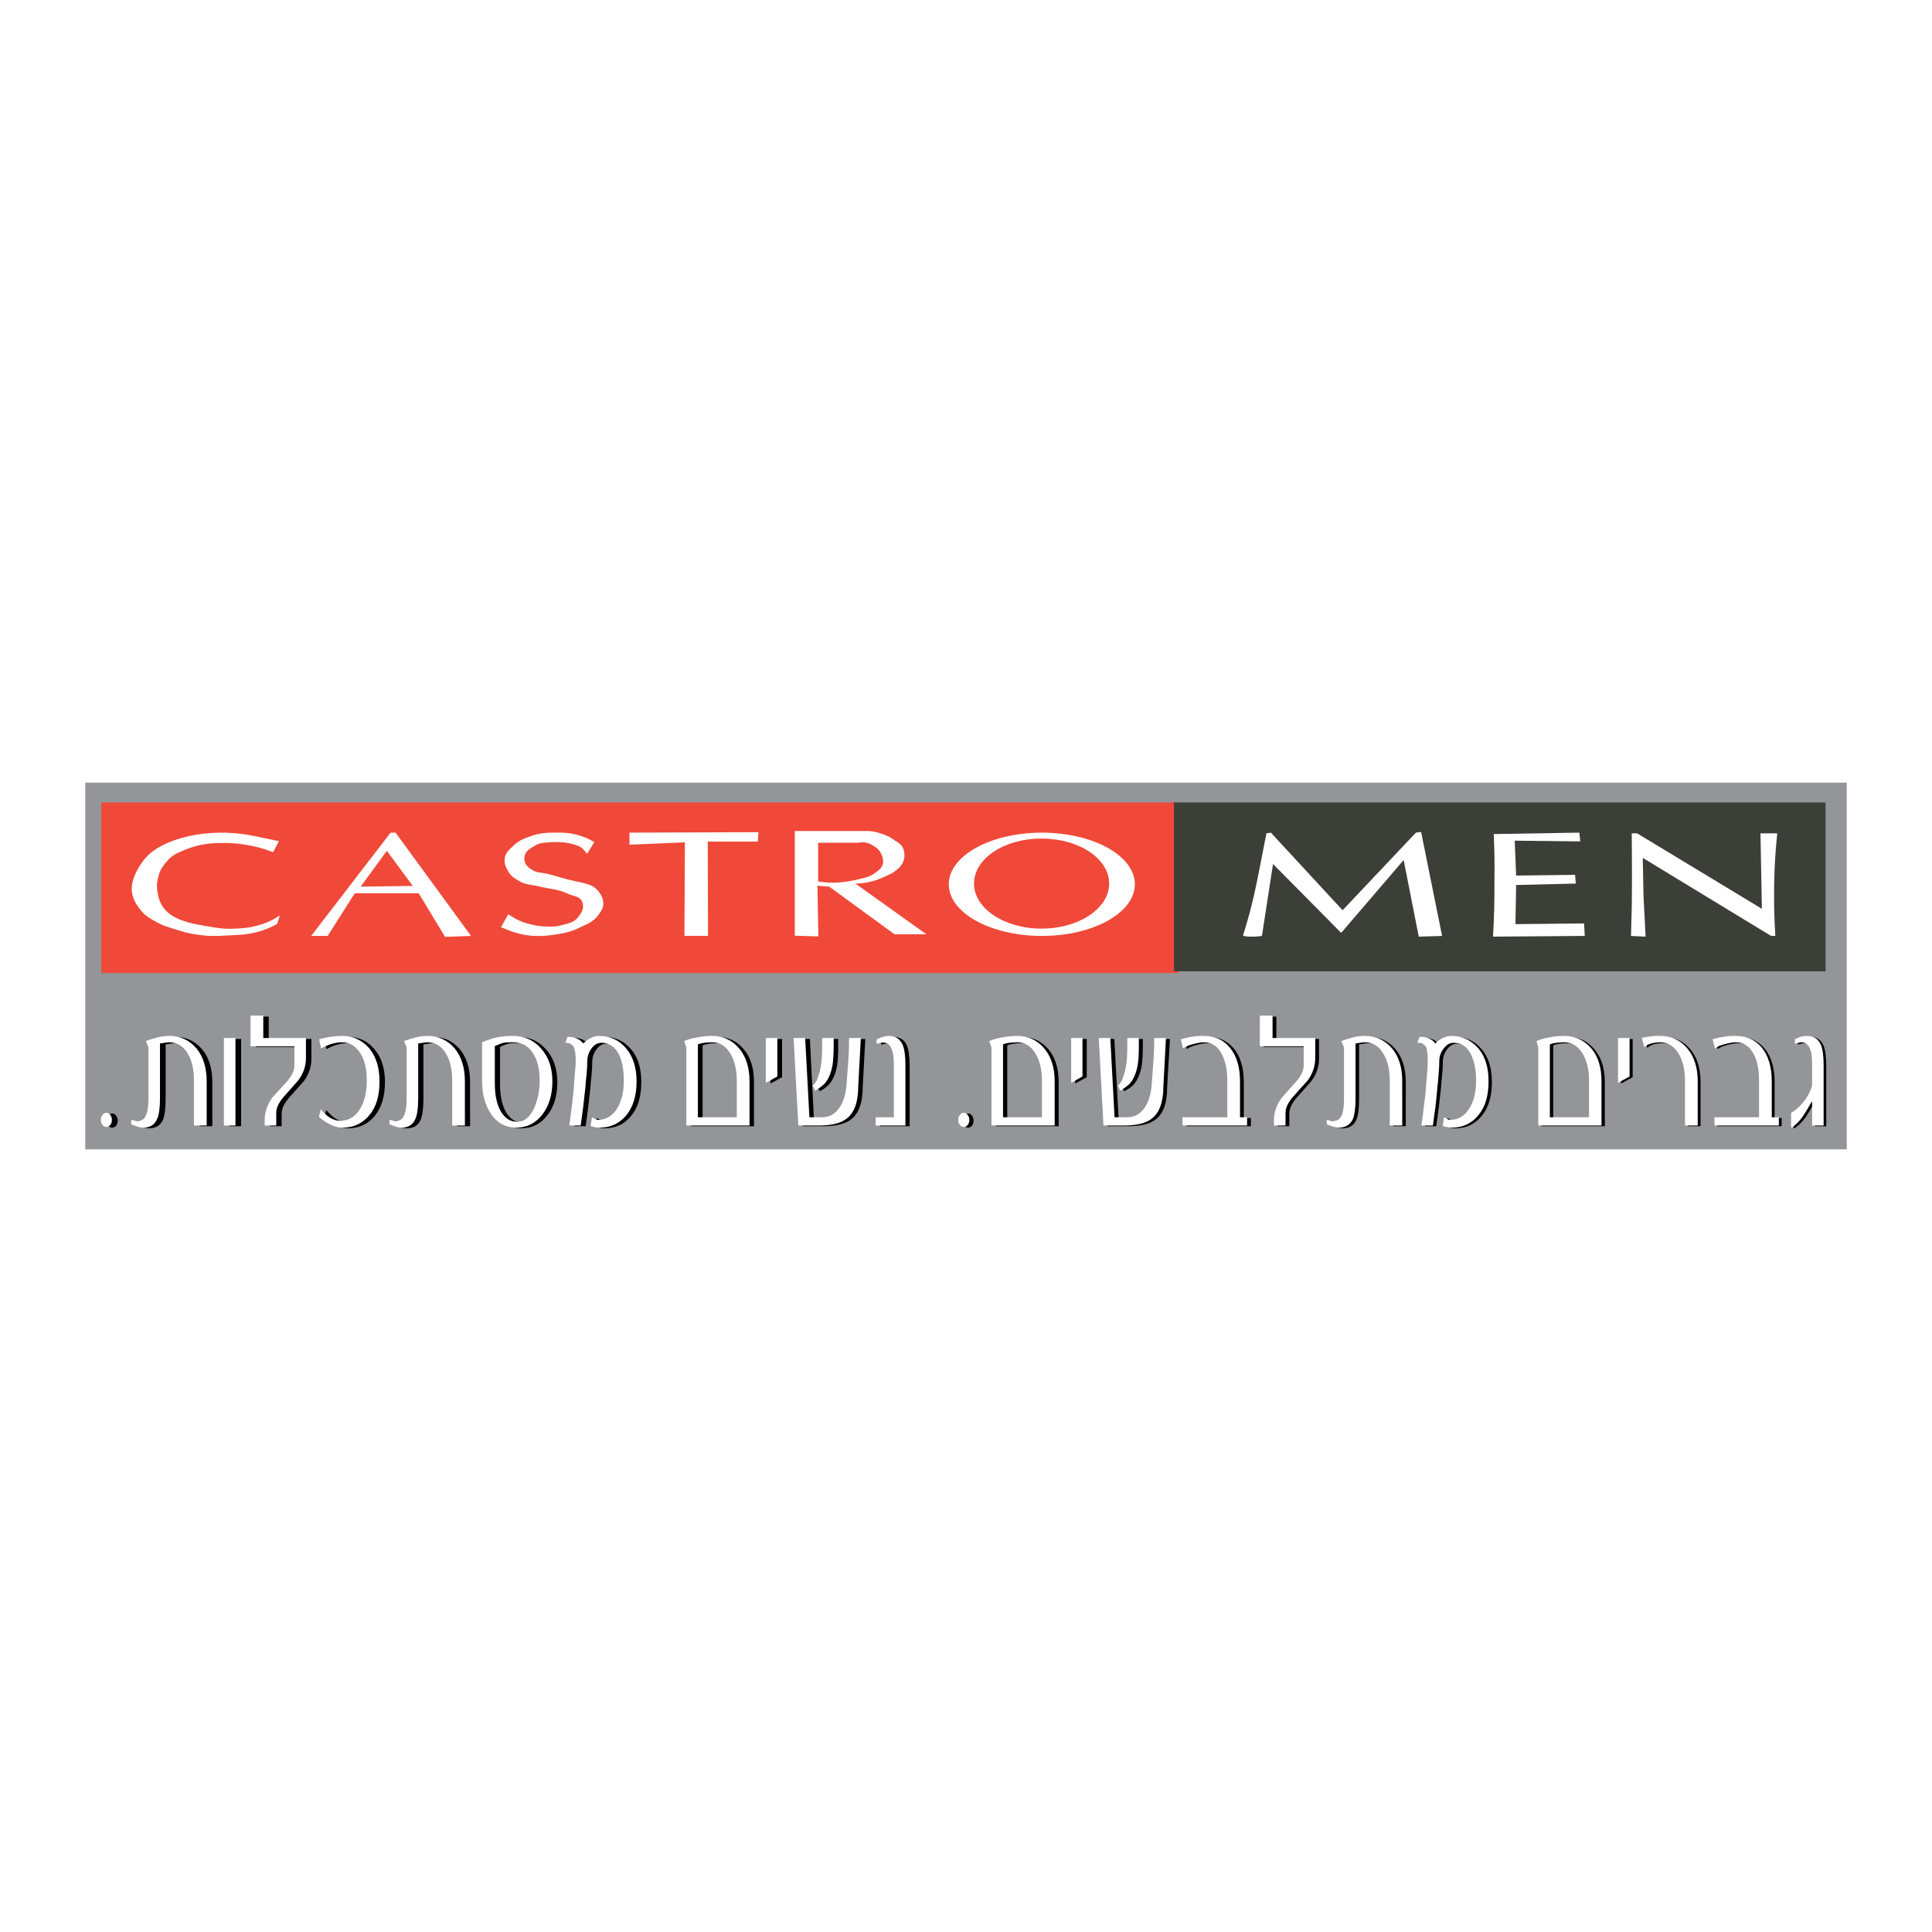 <?xml version="1.0" encoding="utf-8"?>
<!-- Generator: Adobe Illustrator 13.0.0, SVG Export Plug-In . SVG Version: 6.00 Build 14948)  -->
<!DOCTYPE svg PUBLIC "-//W3C//DTD SVG 1.0//EN" "http://www.w3.org/TR/2001/REC-SVG-20010904/DTD/svg10.dtd">
<svg version="1.0" id="Layer_1" xmlns="http://www.w3.org/2000/svg" xmlns:xlink="http://www.w3.org/1999/xlink" x="0px" y="0px"
	 width="192.756px" height="192.756px" viewBox="0 0 192.756 192.756" enable-background="new 0 0 192.756 192.756"
	 xml:space="preserve">
<g>
	<polygon fill-rule="evenodd" clip-rule="evenodd" fill="#FFFFFF" points="0,0 192.756,0 192.756,192.756 0,192.756 0,0 	"/>
	<polygon fill-rule="evenodd" clip-rule="evenodd" fill="#939598" points="8.504,78.085 184.252,78.085 184.252,114.67 
		8.504,114.67 8.504,78.085 	"/>
	<polygon fill-rule="evenodd" clip-rule="evenodd" fill="#F04939" points="10.104,80.062 117.6,80.062 117.6,97.072 10.104,97.072 
		10.104,80.062 	"/>
	<polygon fill-rule="evenodd" clip-rule="evenodd" fill="#3C3F38" points="117.129,80.062 182.135,80.062 182.135,96.907 
		117.129,96.907 117.129,80.062 	"/>
	<path fill-rule="evenodd" clip-rule="evenodd" fill="#FFFFFF" d="M79.297,93.354V82.909h7.082c0.635,0,1.012,0.07,1.6,0.282
		c0.541,0.165,0.824,0.329,1.294,0.659c0.282,0.212,0.518,0.282,0.729,0.588c0.188,0.329,0.235,0.564,0.235,0.941
		c-0.023,0.33-0.071,0.518-0.235,0.823c-0.188,0.306-0.376,0.447-0.659,0.683c-0.33,0.259-0.565,0.329-0.941,0.517
		c-1.106,0.518-1.835,0.706-3.059,0.753l7.082,5.059h-3.176l-6.517-4.752l-1.177-0.094l0.094,5.058L79.297,93.354L79.297,93.354z"/>
	<path fill-rule="evenodd" clip-rule="evenodd" fill="#F04939" d="M81.626,84.085v3.858c1.129,0.165,1.812,0.165,2.941,0
		c0.423-0.071,0.659-0.118,1.082-0.212c0.612-0.165,0.988-0.188,1.506-0.541c0.447-0.306,0.823-0.518,0.941-1.059
		c0.047-0.353-0.023-0.588-0.165-0.917c-0.188-0.4-0.4-0.588-0.776-0.824c-0.541-0.329-0.964-0.423-1.576-0.306H81.626
		L81.626,84.085z"/>
	<polygon fill-rule="evenodd" clip-rule="evenodd" fill="#FFFFFF" points="44.406,93.472 46.995,93.378 39.466,83.073 
		38.972,83.073 31.043,93.378 32.69,93.378 35.396,89.12 41.771,89.12 44.406,93.472 	"/>
	<polygon fill-rule="evenodd" clip-rule="evenodd" fill="#F04939" points="35.983,88.461 41.183,88.39 38.595,84.885 35.983,88.461 
			"/>
	<path fill-rule="evenodd" clip-rule="evenodd" fill="#FFFFFF" d="M94.66,88.226c0-2.847,4.165-5.152,9.294-5.152
		c5.104,0,9.27,2.306,9.27,5.152s-4.165,5.152-9.27,5.152C98.825,93.378,94.66,91.072,94.66,88.226L94.66,88.226z"/>
	<path fill-rule="evenodd" clip-rule="evenodd" fill="#F04939" d="M97.178,88.155c0-2.494,3.012-4.494,6.729-4.494
		c3.741,0,6.753,2,6.753,4.494c0,2.471-3.012,4.494-6.753,4.494C100.189,92.648,97.178,90.625,97.178,88.155L97.178,88.155z"/>
	<polygon fill-rule="evenodd" clip-rule="evenodd" fill="#FFFFFF" points="62.805,83.073 62.805,84.273 68.333,84.038 
		68.287,93.378 70.639,93.378 70.616,83.967 75.604,83.967 75.674,83.026 62.805,83.073 	"/>
	<path fill-rule="evenodd" clip-rule="evenodd" fill="#FFFFFF" d="M59.299,84.014L58.57,85.19c-0.282-0.353-0.447-0.611-0.894-0.8
		c-1.2-0.447-2.094-0.423-3.435-0.306c-0.659,0.07-0.988,0.353-1.529,0.706c-0.282,0.283-0.4,0.542-0.4,0.941
		c-0.023,0.729,1.012,1.247,1.364,1.294c1.294,0.165,1.953,0.47,3.2,0.776c0.823,0.212,1.341,0.235,2.094,0.542
		c0.518,0.188,1.365,1.105,1.2,2.023c-0.07,0.4-0.235,0.588-0.47,0.918c-0.494,0.682-1.012,0.847-1.788,1.223
		c-0.847,0.424-1.388,0.542-2.306,0.706c-2.188,0.353-3.6,0.188-5.623-0.706l0.729-1.294c0.753,0.518,1.247,0.753,2.141,0.988
		c0.635,0.165,0.988,0.211,1.624,0.235c0.659,0.023,1.059,0.023,1.694-0.165c0.588-0.165,1.012-0.211,1.435-0.682
		c0.423-0.494,0.729-1.012,0.471-1.624c-0.235-0.564-0.8-0.518-1.365-0.776c-1.105-0.518-1.858-0.47-3.035-0.776
		c-0.682-0.165-1.153-0.118-1.764-0.447c-0.588-0.33-0.988-0.565-1.294-1.176c-0.235-0.447-0.353-0.8-0.235-1.294
		c0.118-0.471,0.376-0.682,0.729-1.012c0.564-0.588,1.059-0.776,1.835-1.059c0.941-0.33,1.553-0.353,2.541-0.353
		c0.729,0,1.153,0,1.882,0.165C58.146,83.426,58.593,83.614,59.299,84.014L59.299,84.014z"/>
	<path fill-rule="evenodd" clip-rule="evenodd" fill="#FFFFFF" d="M27.82,83.92l-0.565,1.105c-1.105-0.423-1.764-0.588-2.941-0.776
		c-0.87-0.118-1.388-0.165-2.258-0.141c-0.847,0-1.318,0.047-2.141,0.212c-0.729,0.188-1.153,0.306-1.859,0.635
		c-0.706,0.282-1.082,0.564-1.552,1.153c-0.4,0.494-0.588,0.823-0.729,1.458c-0.165,0.659-0.141,1.105,0,1.764
		c0.518,2.471,3.129,2.8,5.623,3.2c0.847,0.141,1.341,0.165,2.188,0.117c0.847-0.047,1.317-0.094,2.117-0.306
		c0.918-0.259,1.412-0.494,2.212-1.012l-0.259,0.847c-0.612,0.329-0.965,0.494-1.624,0.706c-1.247,0.376-2,0.376-3.271,0.447
		c-1.176,0.07-1.858,0.094-3.011-0.071c-0.894-0.118-1.388-0.259-2.259-0.541c-0.729-0.235-1.153-0.33-1.812-0.682
		c-0.753-0.424-1.247-0.683-1.765-1.388c-0.4-0.542-0.611-0.894-0.729-1.529c-0.282-1.388,0.894-2.988,1.223-3.388
		c1.577-2,6.235-3.294,10.893-2.33L27.82,83.92L27.82,83.92z"/>
	<path fill-rule="evenodd" clip-rule="evenodd" fill="#FFFFFF" d="M125.904,93.378c-0.729,0.118-1.929,0.094-1.882-0.07
		c1.082-3.412,1.388-5.388,2.329-10.164l0.447-0.07l7.152,7.74l7.316-7.74l0.518-0.071l2.094,10.375l-2.329,0.071l-1.506-7.646
		l-6.234,7.27l-6.8-6.87L125.904,93.378L125.904,93.378z"/>
	<path fill-rule="evenodd" clip-rule="evenodd" fill="#FFFFFF" d="M149.032,83.214c0.07,1.812,0.094,2.823,0.07,4.635
		c0,2.188-0.023,3.435-0.142,5.6l9.152-0.071l-0.07-1.247l-6.847,0.071l0.07-3.906l5.953-0.141l-0.071-0.871l-5.882,0.071
		l-0.141-3.482l6.54,0.071l-0.094-0.871L149.032,83.214L149.032,83.214z"/>
	<path fill-rule="evenodd" clip-rule="evenodd" fill="#FFFFFF" d="M162.725,93.378l1.459,0.071l-0.212-4.07l-0.071-3.788
		l12.799,7.787h0.424c-0.117-2.023-0.141-3.2-0.117-5.223c0.047-1.953,0.117-3.058,0.306-5.011h-1.671l0.142,7.529l-12.446-7.529
		h-0.541c0.023,1.835,0.023,2.871,0.023,4.706C162.818,90.014,162.795,91.213,162.725,93.378L162.725,93.378z"/>
	<path fill-rule="evenodd" clip-rule="evenodd" d="M11.751,111.8c0,0.212-0.071,0.376-0.165,0.518
		c-0.118,0.117-0.235,0.188-0.4,0.188c-0.141,0-0.282-0.071-0.376-0.188c-0.118-0.142-0.165-0.306-0.165-0.518
		c0-0.188,0.047-0.353,0.165-0.494c0.094-0.142,0.235-0.212,0.376-0.212c0.165,0,0.282,0.07,0.4,0.212
		C11.68,111.447,11.751,111.611,11.751,111.8L11.751,111.8z"/>
	<path fill-rule="evenodd" clip-rule="evenodd" d="M21.185,112.364h-1.271v-4.493c0-1.06-0.188-1.93-0.588-2.611
		c-0.447-0.801-1.082-1.177-1.882-1.177c-0.118,0-0.282,0-0.447,0.047c-0.165,0.023-0.33,0.047-0.471,0.07v5.459
		c0,0.94-0.094,1.623-0.259,2.047c-0.259,0.564-0.706,0.87-1.388,0.87c-0.141,0-0.306-0.023-0.494-0.07
		c-0.188-0.047-0.423-0.142-0.706-0.259V111.8c0.141,0.023,0.259,0.07,0.376,0.094c0.094,0.023,0.188,0.023,0.259,0.023
		c0.447,0,0.753-0.259,0.917-0.8c0.094-0.329,0.141-0.847,0.141-1.529v-4.987l-0.259-0.659c0.423-0.141,0.823-0.259,1.2-0.353
		s0.776-0.141,1.153-0.141c1.082,0,1.976,0.399,2.682,1.223c0.682,0.8,1.035,1.906,1.035,3.294V112.364L21.185,112.364z"/>
	<polygon fill-rule="evenodd" clip-rule="evenodd" points="24.055,112.364 22.902,112.364 22.902,103.659 24.055,103.659 
		24.055,112.364 	"/>
	<path fill-rule="evenodd" clip-rule="evenodd" d="M31.066,105.659c0,0.8-0.259,1.529-0.753,2.212
		c-0.494,0.541-0.964,1.082-1.435,1.6c-0.518,0.588-0.776,1.129-0.776,1.623v1.271h-1.153v-0.541c0-0.776,0.259-1.529,0.776-2.212
		c0.471-0.541,0.941-1.059,1.412-1.6c0.518-0.588,0.776-1.129,0.776-1.623v-1.93h-4.376v-3.034h1.271v2.234h4.258V105.659
		L31.066,105.659z"/>
	<path fill-rule="evenodd" clip-rule="evenodd" d="M38.407,107.965c0,1.436-0.353,2.541-1.012,3.364
		c-0.682,0.823-1.576,1.247-2.682,1.247c-0.4,0-0.8-0.094-1.2-0.282c-0.4-0.212-0.8-0.471-1.153-0.8l0.188-0.753
		c0.306,0.376,0.612,0.658,0.917,0.847c0.306,0.212,0.659,0.306,1.059,0.306c0.823,0,1.482-0.423,1.976-1.223
		c0.424-0.753,0.635-1.671,0.635-2.8c0-1.06-0.211-1.93-0.612-2.611c-0.447-0.801-1.059-1.177-1.858-1.177
		c-0.683,0-1.365,0.188-2.094,0.588l-0.188-0.894c0.8-0.212,1.553-0.329,2.306-0.329c1.082,0,1.976,0.399,2.658,1.223
		C38.054,105.471,38.407,106.577,38.407,107.965L38.407,107.965z"/>
	<path fill-rule="evenodd" clip-rule="evenodd" d="M46.9,112.364H45.63v-4.493c0-1.06-0.188-1.93-0.588-2.611
		c-0.447-0.801-1.082-1.177-1.882-1.177c-0.118,0-0.283,0-0.447,0.047c-0.165,0.023-0.33,0.047-0.471,0.07v5.459
		c0,0.94-0.094,1.623-0.259,2.047c-0.259,0.564-0.706,0.87-1.388,0.87c-0.141,0-0.306-0.023-0.494-0.07
		c-0.188-0.047-0.424-0.142-0.706-0.259V111.8c0.141,0.023,0.259,0.07,0.376,0.094c0.094,0.023,0.188,0.023,0.259,0.023
		c0.447,0,0.753-0.259,0.917-0.8c0.094-0.329,0.141-0.847,0.141-1.529v-4.987l-0.259-0.659c0.424-0.141,0.824-0.259,1.2-0.353
		s0.776-0.141,1.153-0.141c1.082,0,1.976,0.399,2.682,1.223c0.682,0.8,1.035,1.906,1.035,3.294V112.364L46.9,112.364z"/>
	<path fill-rule="evenodd" clip-rule="evenodd" d="M55.605,107.965c0,1.364-0.33,2.471-1.012,3.317
		c-0.659,0.87-1.529,1.294-2.588,1.294c-1.035,0-1.859-0.447-2.471-1.317c-0.611-0.871-0.917-2-0.917-3.341v-3.835
		c0.542-0.259,1.036-0.424,1.506-0.494c0.447-0.094,0.965-0.141,1.577-0.141c1.105,0,2,0.399,2.729,1.199
		C55.205,105.471,55.605,106.601,55.605,107.965L55.605,107.965z M54.335,107.871c0-1.106-0.212-2.023-0.635-2.706
		c-0.471-0.729-1.129-1.105-2-1.105c-0.424,0-0.753,0.023-0.965,0.07s-0.494,0.142-0.847,0.329v3.741
		c0,1.035,0.165,1.882,0.494,2.564c0.4,0.823,0.988,1.224,1.741,1.224c0.729,0,1.293-0.471,1.694-1.412
		C54.17,109.776,54.335,108.883,54.335,107.871L54.335,107.871z"/>
	<path fill-rule="evenodd" clip-rule="evenodd" d="M63.981,107.965c0,1.436-0.329,2.541-1.012,3.364
		c-0.659,0.823-1.553,1.247-2.659,1.247c-0.141,0-0.235-0.023-0.329-0.023c-0.094-0.023-0.282-0.047-0.565-0.142l0.141-0.87
		c0.118,0.094,0.235,0.141,0.33,0.188c0.094,0.047,0.188,0.07,0.259,0.07c0.824,0,1.482-0.4,1.953-1.2
		c0.424-0.705,0.635-1.6,0.635-2.705c0-1.059-0.165-1.93-0.494-2.588c-0.376-0.8-0.965-1.177-1.741-1.177
		c-0.376,0-0.706,0.188-0.988,0.564c-0.282,0.377-0.423,0.8-0.423,1.271c0,0.424-0.023,0.871-0.071,1.294
		c-0.047,0.447-0.094,0.871-0.118,1.317c-0.07,0.683-0.141,1.318-0.211,1.883c-0.118,0.847-0.188,1.482-0.259,1.905h-1.129
		c0.07-0.635,0.165-1.294,0.259-1.977c0.07-0.658,0.141-1.246,0.188-1.764c0.023-0.519,0.071-0.871,0.071-1.06
		c0.07-0.753,0.118-1.271,0.118-1.6c0-0.658-0.071-1.105-0.165-1.341c-0.141-0.329-0.447-0.494-0.87-0.494l0.211-0.588h0.094
		c0.306,0,0.564,0.047,0.823,0.141c0.259,0.095,0.471,0.259,0.659,0.518c0.235-0.234,0.494-0.423,0.753-0.564
		c0.259-0.117,0.541-0.188,0.823-0.188c1.083,0,1.977,0.399,2.682,1.223C63.652,105.471,63.981,106.577,63.981,107.965
		L63.981,107.965z"/>
	<path fill-rule="evenodd" clip-rule="evenodd" d="M75.227,112.364h-6.282v-7.764l-0.188-0.659c0.4-0.164,0.847-0.282,1.317-0.376
		c0.447-0.07,0.941-0.117,1.436-0.117c1.105,0,2,0.399,2.682,1.223c0.706,0.8,1.035,1.906,1.035,3.294V112.364L75.227,112.364z
		 M73.98,111.541v-3.67c0-1.06-0.212-1.93-0.612-2.611c-0.447-0.801-1.059-1.177-1.858-1.177c-0.259,0-0.518,0-0.729,0.047
		c-0.235,0.023-0.447,0.07-0.682,0.165v7.246H73.98L73.98,111.541z"/>
	<polygon fill-rule="evenodd" clip-rule="evenodd" points="78.027,107.471 76.874,108.105 76.874,103.659 78.027,103.659 
		78.027,107.471 	"/>
	<path fill-rule="evenodd" clip-rule="evenodd" d="M83.626,104.271c0,0.917-0.024,1.6-0.118,2.094
		c-0.141,0.753-0.4,1.364-0.776,1.812c-0.118,0.117-0.259,0.259-0.447,0.399c-0.141,0.071-0.306,0.188-0.494,0.307l-0.259-0.494
		c0.141-0.118,0.282-0.259,0.376-0.471c0.071-0.142,0.141-0.354,0.259-0.636c0.141-0.494,0.235-1.105,0.282-1.788
		c0.024-0.306,0.047-0.917,0.047-1.835h1.129V104.271L83.626,104.271z M86.332,103.659l-0.259,4.8c0,1.529-0.376,2.588-1.106,3.176
		c-0.588,0.494-1.529,0.729-2.823,0.729h-2.047l-0.447-8.705h1.152l0.4,7.882h1.247c0.753,0,1.341-0.329,1.788-1.012
		c0.4-0.611,0.635-1.412,0.683-2.447c0.141-1.764,0.211-2.799,0.211-3.104c0.024-0.307,0.024-0.753,0.024-1.318H86.332
		L86.332,103.659z"/>
	<path fill-rule="evenodd" clip-rule="evenodd" d="M90.755,112.364h-2.941v-0.823h1.812v-5.105c0-0.683-0.071-1.199-0.165-1.529
		c-0.165-0.541-0.471-0.8-0.917-0.8c-0.094,0-0.212,0.023-0.353,0.047c-0.118,0.047-0.212,0.071-0.282,0.071v-0.447
		c0.235-0.095,0.423-0.188,0.611-0.235c0.188-0.07,0.376-0.094,0.588-0.094c0.659,0,1.129,0.282,1.365,0.847
		c0.188,0.447,0.282,1.129,0.282,2.07V112.364L90.755,112.364z"/>
	<path fill-rule="evenodd" clip-rule="evenodd" d="M97.131,111.8c0,0.212-0.047,0.376-0.165,0.518
		c-0.094,0.117-0.235,0.188-0.376,0.188c-0.165,0-0.282-0.071-0.4-0.188c-0.094-0.142-0.141-0.306-0.141-0.518
		c0-0.188,0.047-0.353,0.141-0.494c0.118-0.142,0.235-0.212,0.4-0.212c0.141,0,0.282,0.07,0.376,0.212
		C97.084,111.447,97.131,111.611,97.131,111.8L97.131,111.8z"/>
	<path fill-rule="evenodd" clip-rule="evenodd" d="M105.624,112.364h-6.281v-7.764l-0.212-0.659c0.423-0.164,0.87-0.282,1.317-0.376
		c0.471-0.07,0.965-0.117,1.459-0.117c1.082,0,1.976,0.399,2.682,1.223c0.683,0.8,1.035,1.906,1.035,3.294V112.364L105.624,112.364z
		 M104.354,111.541v-3.67c0-1.06-0.188-1.93-0.588-2.611c-0.447-0.801-1.082-1.177-1.882-1.177c-0.259,0-0.494,0-0.706,0.047
		c-0.235,0.023-0.471,0.07-0.683,0.165v7.246H104.354L104.354,111.541z"/>
	<polygon fill-rule="evenodd" clip-rule="evenodd" points="108.424,107.471 107.271,108.105 107.271,103.659 108.424,103.659 
		108.424,107.471 	"/>
	<path fill-rule="evenodd" clip-rule="evenodd" d="M114.023,104.271c0,0.917-0.047,1.6-0.118,2.094
		c-0.141,0.753-0.399,1.364-0.776,1.812c-0.117,0.117-0.259,0.259-0.446,0.399c-0.142,0.071-0.307,0.188-0.518,0.307l-0.235-0.494
		c0.141-0.118,0.259-0.259,0.376-0.471c0.07-0.142,0.142-0.354,0.235-0.636c0.165-0.494,0.259-1.105,0.306-1.788
		c0.023-0.306,0.023-0.917,0.023-1.835h1.153V104.271L114.023,104.271z M116.729,103.659l-0.282,4.8
		c0,1.529-0.353,2.588-1.082,3.176c-0.588,0.494-1.529,0.729-2.823,0.729h-2.047l-0.471-8.705h1.153l0.423,7.882h1.247
		c0.753,0,1.342-0.329,1.788-1.012c0.4-0.611,0.612-1.412,0.683-2.447c0.117-1.764,0.188-2.799,0.212-3.104
		c0.023-0.307,0.023-0.753,0.023-1.318H116.729L116.729,103.659z"/>
	<path fill-rule="evenodd" clip-rule="evenodd" d="M124.799,112.364h-6.423v-0.823h4.446v-3.67c0-1.06-0.188-1.93-0.541-2.611
		c-0.399-0.776-1.012-1.177-1.788-1.177c-0.282,0-0.658,0.047-1.105,0.165c-0.447,0.117-0.776,0.259-0.965,0.423l-0.235-0.894
		c0.424-0.118,0.776-0.212,1.059-0.259s0.565-0.07,0.895-0.07h0.376c1.083,0,1.953,0.399,2.611,1.199
		c0.636,0.8,0.965,1.905,0.965,3.317v3.576h0.706V112.364L124.799,112.364z"/>
	<path fill-rule="evenodd" clip-rule="evenodd" d="M131.598,105.659c0,0.8-0.258,1.529-0.776,2.212
		c-0.47,0.541-0.94,1.082-1.411,1.6c-0.518,0.588-0.776,1.129-0.776,1.623v1.271h-1.153v-0.541c0-0.776,0.259-1.529,0.753-2.212
		c0.471-0.541,0.941-1.059,1.436-1.6c0.518-0.588,0.776-1.129,0.776-1.623v-1.93h-4.376v-3.034h1.271v2.234h4.258V105.659
		L131.598,105.659z"/>
	<path fill-rule="evenodd" clip-rule="evenodd" d="M140.256,112.364h-1.271v-4.493c0-1.06-0.188-1.93-0.588-2.611
		c-0.447-0.801-1.082-1.177-1.882-1.177c-0.118,0-0.282,0-0.447,0.047c-0.165,0.023-0.329,0.047-0.471,0.07v5.459
		c0,0.94-0.094,1.623-0.259,2.047c-0.259,0.564-0.706,0.87-1.388,0.87c-0.142,0-0.307-0.023-0.494-0.07
		c-0.188-0.047-0.424-0.142-0.706-0.259V111.8c0.142,0.023,0.259,0.07,0.376,0.094c0.095,0.023,0.188,0.023,0.26,0.023
		c0.446,0,0.752-0.259,0.917-0.8c0.094-0.329,0.142-0.847,0.142-1.529v-4.987l-0.259-0.659c0.423-0.141,0.823-0.259,1.199-0.353
		c0.377-0.094,0.776-0.141,1.153-0.141c1.082,0,1.977,0.399,2.682,1.223c0.683,0.8,1.035,1.906,1.035,3.294V112.364L140.256,112.364
		z"/>
	<path fill-rule="evenodd" clip-rule="evenodd" d="M148.844,107.965c0,1.436-0.33,2.541-1.012,3.364
		c-0.659,0.823-1.553,1.247-2.659,1.247c-0.141,0-0.235-0.023-0.329-0.023c-0.094-0.023-0.259-0.047-0.564-0.142l0.141-0.87
		c0.142,0.094,0.235,0.141,0.33,0.188c0.094,0.047,0.188,0.07,0.259,0.07c0.823,0,1.482-0.4,1.952-1.2
		c0.424-0.705,0.636-1.6,0.636-2.705c0-1.059-0.165-1.93-0.471-2.588c-0.399-0.8-0.988-1.177-1.765-1.177
		c-0.376,0-0.706,0.188-0.988,0.564c-0.282,0.377-0.423,0.8-0.423,1.271c0,0.424-0.024,0.871-0.071,1.294
		c-0.047,0.447-0.094,0.871-0.117,1.317c-0.07,0.683-0.142,1.318-0.212,1.883c-0.117,0.847-0.188,1.482-0.259,1.905h-1.129
		c0.094-0.635,0.164-1.294,0.259-1.977c0.094-0.658,0.141-1.246,0.188-1.764c0.048-0.519,0.071-0.871,0.095-1.06
		c0.047-0.753,0.094-1.271,0.094-1.6c0-0.658-0.047-1.105-0.165-1.341c-0.141-0.329-0.423-0.494-0.87-0.494l0.212-0.588h0.094
		c0.306,0,0.589,0.047,0.823,0.141c0.259,0.095,0.494,0.259,0.659,0.518c0.235-0.234,0.494-0.423,0.753-0.564
		c0.259-0.117,0.541-0.188,0.823-0.188c1.106,0,2,0.399,2.683,1.223C148.514,105.471,148.844,106.577,148.844,107.965
		L148.844,107.965z"/>
	<path fill-rule="evenodd" clip-rule="evenodd" d="M160.113,112.364h-6.306v-7.764l-0.188-0.659
		c0.424-0.164,0.848-0.282,1.318-0.376c0.446-0.07,0.94-0.117,1.435-0.117c1.106,0,2,0.399,2.683,1.223
		c0.705,0.8,1.059,1.906,1.059,3.294V112.364L160.113,112.364z M158.843,111.541v-3.67c0-1.06-0.212-1.93-0.612-2.611
		c-0.446-0.801-1.059-1.177-1.858-1.177c-0.259,0-0.494,0-0.729,0.047c-0.234,0.023-0.446,0.07-0.682,0.165v7.246H158.843
		L158.843,111.541z"/>
	<polygon fill-rule="evenodd" clip-rule="evenodd" points="162.89,107.471 161.736,108.105 161.736,103.659 162.89,103.659 
		162.89,107.471 	"/>
	<path fill-rule="evenodd" clip-rule="evenodd" d="M169.665,112.364h-1.271v-4.493c0-1.06-0.188-1.93-0.588-2.611
		c-0.447-0.801-1.082-1.177-1.883-1.177c-0.306,0-0.588,0.023-0.87,0.094c-0.259,0.071-0.518,0.188-0.706,0.377l-0.235-0.918
		c0.282-0.07,0.471-0.094,0.565-0.117c0.259-0.047,0.564-0.07,0.894-0.07h0.377c1.082,0,1.976,0.399,2.682,1.223
		c0.683,0.8,1.035,1.906,1.035,3.294V112.364L169.665,112.364z"/>
	<path fill-rule="evenodd" clip-rule="evenodd" d="M177.759,112.364h-6.423v-0.823h4.446v-3.67c0-1.06-0.165-1.93-0.518-2.611
		c-0.424-0.776-1.012-1.177-1.812-1.177c-0.282,0-0.635,0.047-1.105,0.165c-0.447,0.117-0.776,0.259-0.965,0.423l-0.212-0.894
		c0.4-0.118,0.753-0.212,1.035-0.259s0.588-0.07,0.895-0.07h0.376c1.082,0,1.952,0.399,2.611,1.199
		c0.635,0.8,0.965,1.905,0.965,3.317v3.576h0.706V112.364L177.759,112.364z"/>
	<path fill-rule="evenodd" clip-rule="evenodd" d="M182.205,112.364h-1.129v-2.282v-0.117l-0.095,0.117
		c-0.353,0.636-0.658,1.13-0.87,1.436c-0.377,0.494-0.753,0.87-1.153,1.082v-1.506c0.447-0.235,0.871-0.588,1.271-1.105
		c0.377-0.494,0.659-1.035,0.848-1.6v-2.07c0-0.659-0.071-1.153-0.165-1.482c-0.165-0.494-0.471-0.753-0.918-0.753
		c-0.094,0-0.212,0.023-0.353,0.047c-0.118,0.047-0.212,0.07-0.282,0.07v-0.423c0.235-0.118,0.423-0.212,0.611-0.259
		s0.377-0.095,0.589-0.095c0.658,0,1.105,0.307,1.364,0.871c0.188,0.447,0.282,1.129,0.282,2.047V112.364L182.205,112.364z"/>
	<path fill-rule="evenodd" clip-rule="evenodd" fill="#FFFFFF" d="M11.163,111.729c0,0.212-0.047,0.376-0.165,0.518
		c-0.094,0.117-0.235,0.188-0.376,0.188c-0.165,0-0.283-0.07-0.4-0.188c-0.094-0.142-0.165-0.306-0.165-0.518
		c0-0.188,0.071-0.354,0.165-0.494c0.117-0.142,0.235-0.212,0.4-0.212c0.141,0,0.282,0.07,0.376,0.212
		C11.115,111.376,11.163,111.541,11.163,111.729L11.163,111.729z"/>
	<path fill-rule="evenodd" clip-rule="evenodd" fill="#FFFFFF" d="M20.62,112.294H19.35V107.8c0-1.059-0.188-1.952-0.588-2.635
		c-0.447-0.776-1.083-1.176-1.882-1.176c-0.141,0-0.282,0.023-0.447,0.047c-0.165,0.023-0.329,0.047-0.471,0.07v5.481
		c0,0.941-0.094,1.624-0.282,2.047c-0.235,0.565-0.706,0.871-1.364,0.871c-0.142,0-0.306-0.023-0.494-0.071
		c-0.188-0.047-0.424-0.141-0.729-0.259v-0.446c0.141,0.023,0.282,0.047,0.376,0.094c0.118,0.023,0.212,0.023,0.282,0.023
		c0.447,0,0.729-0.259,0.894-0.8c0.118-0.353,0.165-0.847,0.165-1.529v-5.011l-0.259-0.636c0.424-0.164,0.824-0.282,1.2-0.376
		c0.376-0.095,0.776-0.142,1.153-0.142c1.082,0,1.976,0.424,2.682,1.224c0.683,0.823,1.035,1.929,1.035,3.317V112.294L20.62,112.294
		z"/>
	<polygon fill-rule="evenodd" clip-rule="evenodd" fill="#FFFFFF" points="23.491,112.294 22.338,112.294 22.338,103.565 
		23.491,103.565 23.491,112.294 	"/>
	<path fill-rule="evenodd" clip-rule="evenodd" fill="#FFFFFF" d="M30.525,105.565c0,0.8-0.259,1.553-0.776,2.234
		c-0.471,0.541-0.941,1.059-1.412,1.601c-0.518,0.588-0.776,1.129-0.776,1.623v1.271h-1.153v-0.541c0-0.8,0.259-1.529,0.753-2.235
		c0.47-0.518,0.941-1.059,1.435-1.576c0.518-0.588,0.776-1.13,0.776-1.623v-1.93h-4.376v-3.059h1.271v2.235h4.258V105.565
		L30.525,105.565z"/>
	<path fill-rule="evenodd" clip-rule="evenodd" fill="#FFFFFF" d="M37.866,107.895c0,1.435-0.33,2.541-1.012,3.364
		s-1.576,1.247-2.658,1.247c-0.423,0-0.824-0.095-1.224-0.306c-0.4-0.188-0.8-0.447-1.153-0.776l0.188-0.753
		c0.306,0.376,0.611,0.658,0.917,0.847c0.306,0.188,0.659,0.306,1.059,0.306c0.824,0,1.482-0.424,1.976-1.247
		c0.423-0.729,0.635-1.67,0.635-2.776c0-1.059-0.188-1.952-0.588-2.635c-0.47-0.776-1.082-1.176-1.882-1.176
		c-0.659,0-1.364,0.211-2.094,0.611l-0.188-0.918c0.8-0.211,1.553-0.329,2.306-0.329c1.082,0,1.976,0.424,2.682,1.224
		C37.513,105.4,37.866,106.506,37.866,107.895L37.866,107.895z"/>
	<path fill-rule="evenodd" clip-rule="evenodd" fill="#FFFFFF" d="M46.383,112.294h-1.271V107.8c0-1.059-0.188-1.952-0.588-2.635
		c-0.447-0.776-1.082-1.176-1.882-1.176c-0.141,0-0.282,0.023-0.447,0.047s-0.33,0.047-0.471,0.07v5.481
		c0,0.941-0.094,1.624-0.282,2.047c-0.235,0.565-0.706,0.871-1.365,0.871c-0.141,0-0.306-0.023-0.494-0.071
		c-0.188-0.047-0.423-0.141-0.729-0.259v-0.446c0.141,0.023,0.282,0.047,0.376,0.094c0.118,0.023,0.211,0.023,0.282,0.023
		c0.447,0,0.729-0.259,0.894-0.8c0.118-0.353,0.165-0.847,0.165-1.529v-5.011l-0.259-0.636c0.424-0.164,0.824-0.282,1.2-0.376
		c0.376-0.095,0.753-0.142,1.153-0.142c1.082,0,1.976,0.424,2.682,1.224c0.682,0.823,1.035,1.929,1.035,3.317V112.294
		L46.383,112.294z"/>
	<path fill-rule="evenodd" clip-rule="evenodd" fill="#FFFFFF" d="M55.111,107.895c0,1.364-0.353,2.47-1.012,3.317
		c-0.683,0.87-1.553,1.294-2.588,1.294s-1.882-0.447-2.494-1.317c-0.611-0.895-0.917-2-0.917-3.341v-3.858
		c0.542-0.235,1.059-0.4,1.506-0.494c0.447-0.095,0.988-0.142,1.6-0.142c1.082,0,2,0.4,2.729,1.2
		C54.711,105.4,55.111,106.506,55.111,107.895L55.111,107.895z M53.841,107.8c0-1.129-0.212-2.023-0.659-2.705
		c-0.47-0.753-1.129-1.105-1.976-1.105c-0.447,0-0.753,0-0.965,0.047s-0.494,0.164-0.871,0.329v3.74c0,1.06,0.165,1.906,0.494,2.589
		c0.423,0.823,0.988,1.223,1.741,1.223c0.729,0,1.293-0.47,1.717-1.435C53.652,109.706,53.841,108.812,53.841,107.8L53.841,107.8z"
		/>
	<path fill-rule="evenodd" clip-rule="evenodd" fill="#FFFFFF" d="M63.511,107.895c0,1.435-0.353,2.541-1.012,3.364
		c-0.683,0.823-1.577,1.247-2.682,1.247c-0.141,0-0.235-0.023-0.33-0.023c-0.094-0.023-0.282-0.048-0.564-0.142l0.141-0.87
		c0.118,0.07,0.235,0.141,0.329,0.188c0.094,0.048,0.188,0.071,0.259,0.071c0.824,0,1.482-0.4,1.953-1.2
		c0.423-0.706,0.635-1.623,0.635-2.706c0-1.082-0.165-1.929-0.471-2.587c-0.4-0.801-0.988-1.2-1.765-1.2
		c-0.376,0-0.706,0.188-0.988,0.564c-0.282,0.377-0.423,0.823-0.423,1.271s-0.023,0.87-0.071,1.317
		c-0.047,0.424-0.094,0.87-0.117,1.294c-0.071,0.706-0.142,1.341-0.212,1.905c-0.118,0.848-0.188,1.482-0.259,1.906h-1.129
		c0.071-0.636,0.165-1.294,0.259-1.977c0.071-0.658,0.141-1.271,0.188-1.765c0.024-0.518,0.071-0.87,0.071-1.082
		c0.071-0.729,0.118-1.271,0.118-1.576c0-0.658-0.071-1.105-0.165-1.364c-0.141-0.33-0.447-0.494-0.871-0.494l0.212-0.588h0.094
		c0.306,0,0.565,0.047,0.824,0.164c0.259,0.095,0.47,0.259,0.659,0.494c0.235-0.235,0.494-0.424,0.753-0.541
		c0.259-0.142,0.541-0.212,0.823-0.212c1.106,0,2,0.424,2.682,1.224C63.158,105.4,63.511,106.506,63.511,107.895L63.511,107.895z"/>
	<path fill-rule="evenodd" clip-rule="evenodd" fill="#FFFFFF" d="M74.78,112.294h-6.305v-7.787l-0.211-0.636
		c0.423-0.188,0.871-0.306,1.341-0.376c0.447-0.095,0.941-0.142,1.435-0.142c1.106,0,2,0.424,2.682,1.224
		c0.706,0.823,1.059,1.929,1.059,3.317V112.294L74.78,112.294z M73.509,111.471V107.8c0-1.059-0.211-1.952-0.612-2.635
		c-0.447-0.776-1.059-1.176-1.858-1.176c-0.259,0-0.518,0.023-0.729,0.047c-0.235,0.023-0.447,0.07-0.682,0.164v7.271H73.509
		L73.509,111.471z"/>
	<polygon fill-rule="evenodd" clip-rule="evenodd" fill="#FFFFFF" points="77.556,107.4 76.403,108.035 76.403,103.565 
		77.556,103.565 77.556,107.4 	"/>
	<path fill-rule="evenodd" clip-rule="evenodd" fill="#FFFFFF" d="M83.179,104.177c0,0.918-0.047,1.623-0.118,2.094
		c-0.141,0.776-0.4,1.389-0.776,1.835c-0.118,0.118-0.259,0.235-0.447,0.377c-0.141,0.094-0.306,0.188-0.518,0.329l-0.235-0.518
		c0.141-0.094,0.259-0.235,0.376-0.446c0.07-0.142,0.141-0.354,0.235-0.636c0.165-0.518,0.259-1.105,0.306-1.812
		c0.023-0.306,0.023-0.917,0.023-1.835h1.153V104.177L83.179,104.177z M85.885,103.565l-0.259,4.823
		c0,1.529-0.376,2.588-1.105,3.176c-0.588,0.494-1.529,0.729-2.823,0.729H79.65l-0.471-8.729h1.153l0.423,7.905h1.247
		c0.753,0,1.341-0.33,1.788-1.012c0.4-0.612,0.635-1.436,0.682-2.447c0.141-1.765,0.212-2.823,0.212-3.129
		c0.023-0.306,0.023-0.753,0.023-1.317H85.885L85.885,103.565z"/>
	<path fill-rule="evenodd" clip-rule="evenodd" fill="#FFFFFF" d="M90.332,112.294h-2.964v-0.823h1.812v-5.105
		c0-0.683-0.047-1.2-0.165-1.553c-0.165-0.541-0.47-0.8-0.917-0.8c-0.094,0-0.212,0.023-0.33,0.047
		c-0.141,0.047-0.235,0.07-0.306,0.094v-0.446c0.235-0.118,0.447-0.212,0.612-0.259c0.188-0.048,0.4-0.095,0.612-0.095
		c0.659,0,1.105,0.306,1.364,0.871c0.188,0.423,0.283,1.105,0.283,2.046V112.294L90.332,112.294z"/>
	<path fill-rule="evenodd" clip-rule="evenodd" fill="#FFFFFF" d="M96.708,111.729c0,0.212-0.047,0.376-0.165,0.518
		c-0.094,0.117-0.235,0.188-0.376,0.188c-0.165,0-0.282-0.07-0.4-0.188c-0.094-0.142-0.165-0.306-0.165-0.518
		c0-0.188,0.07-0.354,0.165-0.494c0.118-0.142,0.235-0.212,0.4-0.212c0.142,0,0.283,0.07,0.376,0.212
		C96.66,111.376,96.708,111.541,96.708,111.729L96.708,111.729z"/>
	<path fill-rule="evenodd" clip-rule="evenodd" fill="#FFFFFF" d="M105.224,112.294h-6.305v-7.787l-0.212-0.636
		c0.424-0.188,0.871-0.306,1.341-0.376c0.447-0.095,0.941-0.142,1.436-0.142c1.105,0,2,0.424,2.683,1.224
		c0.705,0.823,1.058,1.929,1.058,3.317V112.294L105.224,112.294z M103.954,111.471V107.8c0-1.059-0.212-1.952-0.612-2.635
		c-0.446-0.776-1.059-1.176-1.858-1.176c-0.259,0-0.518,0.023-0.729,0.047c-0.235,0.023-0.447,0.07-0.682,0.164v7.271H103.954
		L103.954,111.471z"/>
	<polygon fill-rule="evenodd" clip-rule="evenodd" fill="#FFFFFF" points="108,107.4 106.871,108.035 106.871,103.565 108,103.565 
		108,107.4 	"/>
	<path fill-rule="evenodd" clip-rule="evenodd" fill="#FFFFFF" d="M113.623,104.177c0,0.918-0.023,1.623-0.117,2.094
		c-0.142,0.776-0.4,1.389-0.776,1.835c-0.118,0.118-0.259,0.235-0.447,0.377c-0.142,0.094-0.306,0.188-0.518,0.329l-0.235-0.518
		c0.142-0.094,0.259-0.235,0.377-0.446c0.07-0.142,0.141-0.354,0.234-0.636c0.165-0.518,0.26-1.105,0.307-1.812
		c0.023-0.306,0.023-0.917,0.023-1.835h1.152V104.177L113.623,104.177z M116.329,103.565l-0.259,4.823
		c0,1.529-0.377,2.588-1.105,3.176c-0.589,0.494-1.529,0.729-2.824,0.729h-2.047l-0.47-8.729h1.152l0.424,7.905h1.247
		c0.753,0,1.341-0.33,1.788-1.012c0.399-0.612,0.635-1.436,0.682-2.447c0.142-1.765,0.212-2.823,0.212-3.129
		c0.023-0.306,0.023-0.753,0.023-1.317H116.329L116.329,103.565z"/>
	<path fill-rule="evenodd" clip-rule="evenodd" fill="#FFFFFF" d="M124.422,112.294h-6.446v-0.823h4.471V107.8
		c0-1.059-0.188-1.929-0.541-2.611c-0.4-0.8-1.012-1.199-1.788-1.199c-0.282,0-0.659,0.07-1.106,0.188
		c-0.446,0.118-0.776,0.259-0.987,0.424l-0.212-0.918c0.399-0.117,0.753-0.188,1.035-0.234c0.282-0.048,0.588-0.095,0.917-0.095
		h0.354c1.105,0,1.977,0.4,2.611,1.2c0.658,0.8,0.988,1.929,0.988,3.341v3.576h0.705V112.294L124.422,112.294z"/>
	<path fill-rule="evenodd" clip-rule="evenodd" fill="#FFFFFF" d="M131.222,105.565c0,0.8-0.259,1.553-0.753,2.234
		c-0.494,0.541-0.965,1.059-1.436,1.601c-0.518,0.588-0.776,1.129-0.776,1.623v1.271h-1.152v-0.541c0-0.8,0.259-1.529,0.776-2.235
		c0.471-0.518,0.941-1.059,1.411-1.576c0.519-0.588,0.776-1.13,0.776-1.623v-1.93h-4.376v-3.059h1.271v2.235h4.259V105.565
		L131.222,105.565z"/>
	<path fill-rule="evenodd" clip-rule="evenodd" fill="#FFFFFF" d="M139.903,112.294h-1.247V107.8c0-1.059-0.212-1.952-0.611-2.635
		c-0.447-0.776-1.082-1.176-1.883-1.176c-0.117,0-0.282,0.023-0.446,0.047c-0.165,0.023-0.33,0.047-0.471,0.07v5.481
		c0,0.941-0.095,1.624-0.259,2.047c-0.259,0.565-0.729,0.871-1.389,0.871c-0.141,0-0.306-0.023-0.494-0.071
		c-0.188-0.047-0.423-0.141-0.729-0.259v-0.446c0.164,0.023,0.282,0.047,0.376,0.094c0.118,0.023,0.212,0.023,0.282,0.023
		c0.447,0,0.753-0.259,0.918-0.8c0.094-0.353,0.141-0.847,0.141-1.529v-5.011l-0.259-0.636c0.424-0.164,0.823-0.282,1.2-0.376
		c0.376-0.095,0.776-0.142,1.152-0.142c1.083,0,1.977,0.424,2.683,1.224c0.706,0.823,1.035,1.929,1.035,3.317V112.294
		L139.903,112.294z"/>
	<path fill-rule="evenodd" clip-rule="evenodd" fill="#FFFFFF" d="M148.514,107.895c0,1.435-0.329,2.541-1.011,3.364
		c-0.659,0.823-1.554,1.247-2.659,1.247c-0.141,0-0.259-0.023-0.329-0.023c-0.095-0.023-0.282-0.048-0.564-0.142l0.117-0.87
		c0.142,0.07,0.259,0.141,0.353,0.188c0.095,0.048,0.165,0.071,0.259,0.071c0.824,0,1.482-0.4,1.953-1.2
		c0.424-0.706,0.636-1.623,0.636-2.706c0-1.082-0.165-1.929-0.494-2.587c-0.377-0.801-0.965-1.2-1.765-1.2
		c-0.354,0-0.683,0.188-0.965,0.564c-0.306,0.377-0.447,0.823-0.447,1.271s-0.023,0.87-0.07,1.317
		c-0.023,0.424-0.07,0.87-0.118,1.294c-0.07,0.706-0.117,1.341-0.188,1.905c-0.118,0.848-0.212,1.482-0.259,1.906h-1.153
		c0.095-0.636,0.188-1.294,0.259-1.977c0.095-0.658,0.165-1.271,0.188-1.765c0.047-0.518,0.07-0.87,0.094-1.082
		c0.071-0.729,0.095-1.271,0.095-1.576c0-0.658-0.048-1.105-0.142-1.364c-0.164-0.33-0.447-0.494-0.894-0.494l0.212-0.588h0.117
		c0.282,0,0.564,0.047,0.823,0.164c0.259,0.095,0.471,0.259,0.636,0.494c0.235-0.235,0.494-0.424,0.753-0.541
		c0.282-0.142,0.541-0.212,0.847-0.212c1.082,0,1.977,0.424,2.682,1.224C148.185,105.4,148.514,106.506,148.514,107.895
		L148.514,107.895z"/>
	<path fill-rule="evenodd" clip-rule="evenodd" fill="#FFFFFF" d="M159.783,112.294h-6.305v-7.787l-0.188-0.636
		c0.424-0.188,0.871-0.306,1.317-0.376c0.471-0.095,0.941-0.142,1.459-0.142c1.082,0,1.977,0.424,2.682,1.224
		c0.706,0.823,1.035,1.929,1.035,3.317V112.294L159.783,112.294z M158.537,111.471V107.8c0-1.059-0.212-1.952-0.612-2.635
		c-0.446-0.776-1.082-1.176-1.882-1.176c-0.259,0-0.494,0.023-0.729,0.047c-0.212,0.023-0.447,0.07-0.683,0.164v7.271H158.537
		L158.537,111.471z"/>
	<polygon fill-rule="evenodd" clip-rule="evenodd" fill="#FFFFFF" points="162.583,107.4 161.431,108.035 161.431,103.565 
		162.583,103.565 162.583,107.4 	"/>
	<path fill-rule="evenodd" clip-rule="evenodd" fill="#FFFFFF" d="M169.383,112.294h-1.271V107.8c0-1.059-0.212-1.952-0.611-2.635
		c-0.447-0.776-1.083-1.176-1.883-1.176c-0.306,0-0.588,0.047-0.87,0.117c-0.259,0.07-0.494,0.188-0.706,0.353l-0.235-0.917
		c0.282-0.047,0.471-0.094,0.564-0.094c0.259-0.048,0.565-0.095,0.895-0.095h0.376c1.106,0,2,0.424,2.683,1.224
		c0.706,0.823,1.059,1.929,1.059,3.317V112.294L169.383,112.294z"/>
	<path fill-rule="evenodd" clip-rule="evenodd" fill="#FFFFFF" d="M177.476,112.294h-6.422v-0.823h4.446V107.8
		c0-1.059-0.165-1.929-0.518-2.611c-0.424-0.8-1.012-1.199-1.812-1.199c-0.282,0-0.659,0.07-1.105,0.188
		c-0.447,0.118-0.776,0.259-0.965,0.424l-0.235-0.918c0.424-0.117,0.776-0.188,1.059-0.234c0.282-0.048,0.564-0.095,0.895-0.095
		h0.376c1.082,0,1.952,0.4,2.611,1.2c0.635,0.8,0.965,1.929,0.965,3.341v3.576h0.705V112.294L177.476,112.294z"/>
	<path fill-rule="evenodd" clip-rule="evenodd" fill="#FFFFFF" d="M181.946,112.294h-1.153v-2.282v-0.117l-0.094,0.117
		c-0.353,0.635-0.658,1.105-0.87,1.436c-0.377,0.494-0.753,0.87-1.13,1.082v-1.506c0.424-0.235,0.848-0.588,1.247-1.105
		c0.4-0.494,0.683-1.035,0.847-1.624v-2.047c0-0.682-0.047-1.176-0.164-1.481c-0.165-0.518-0.471-0.776-0.895-0.776
		c-0.117,0-0.235,0.023-0.353,0.07c-0.142,0.023-0.235,0.047-0.306,0.07v-0.447c0.235-0.117,0.446-0.188,0.611-0.259
		c0.188-0.047,0.4-0.07,0.612-0.07c0.635,0,1.105,0.282,1.364,0.871c0.188,0.423,0.282,1.105,0.282,2.046V112.294L181.946,112.294z"
		/>
</g>
</svg>
